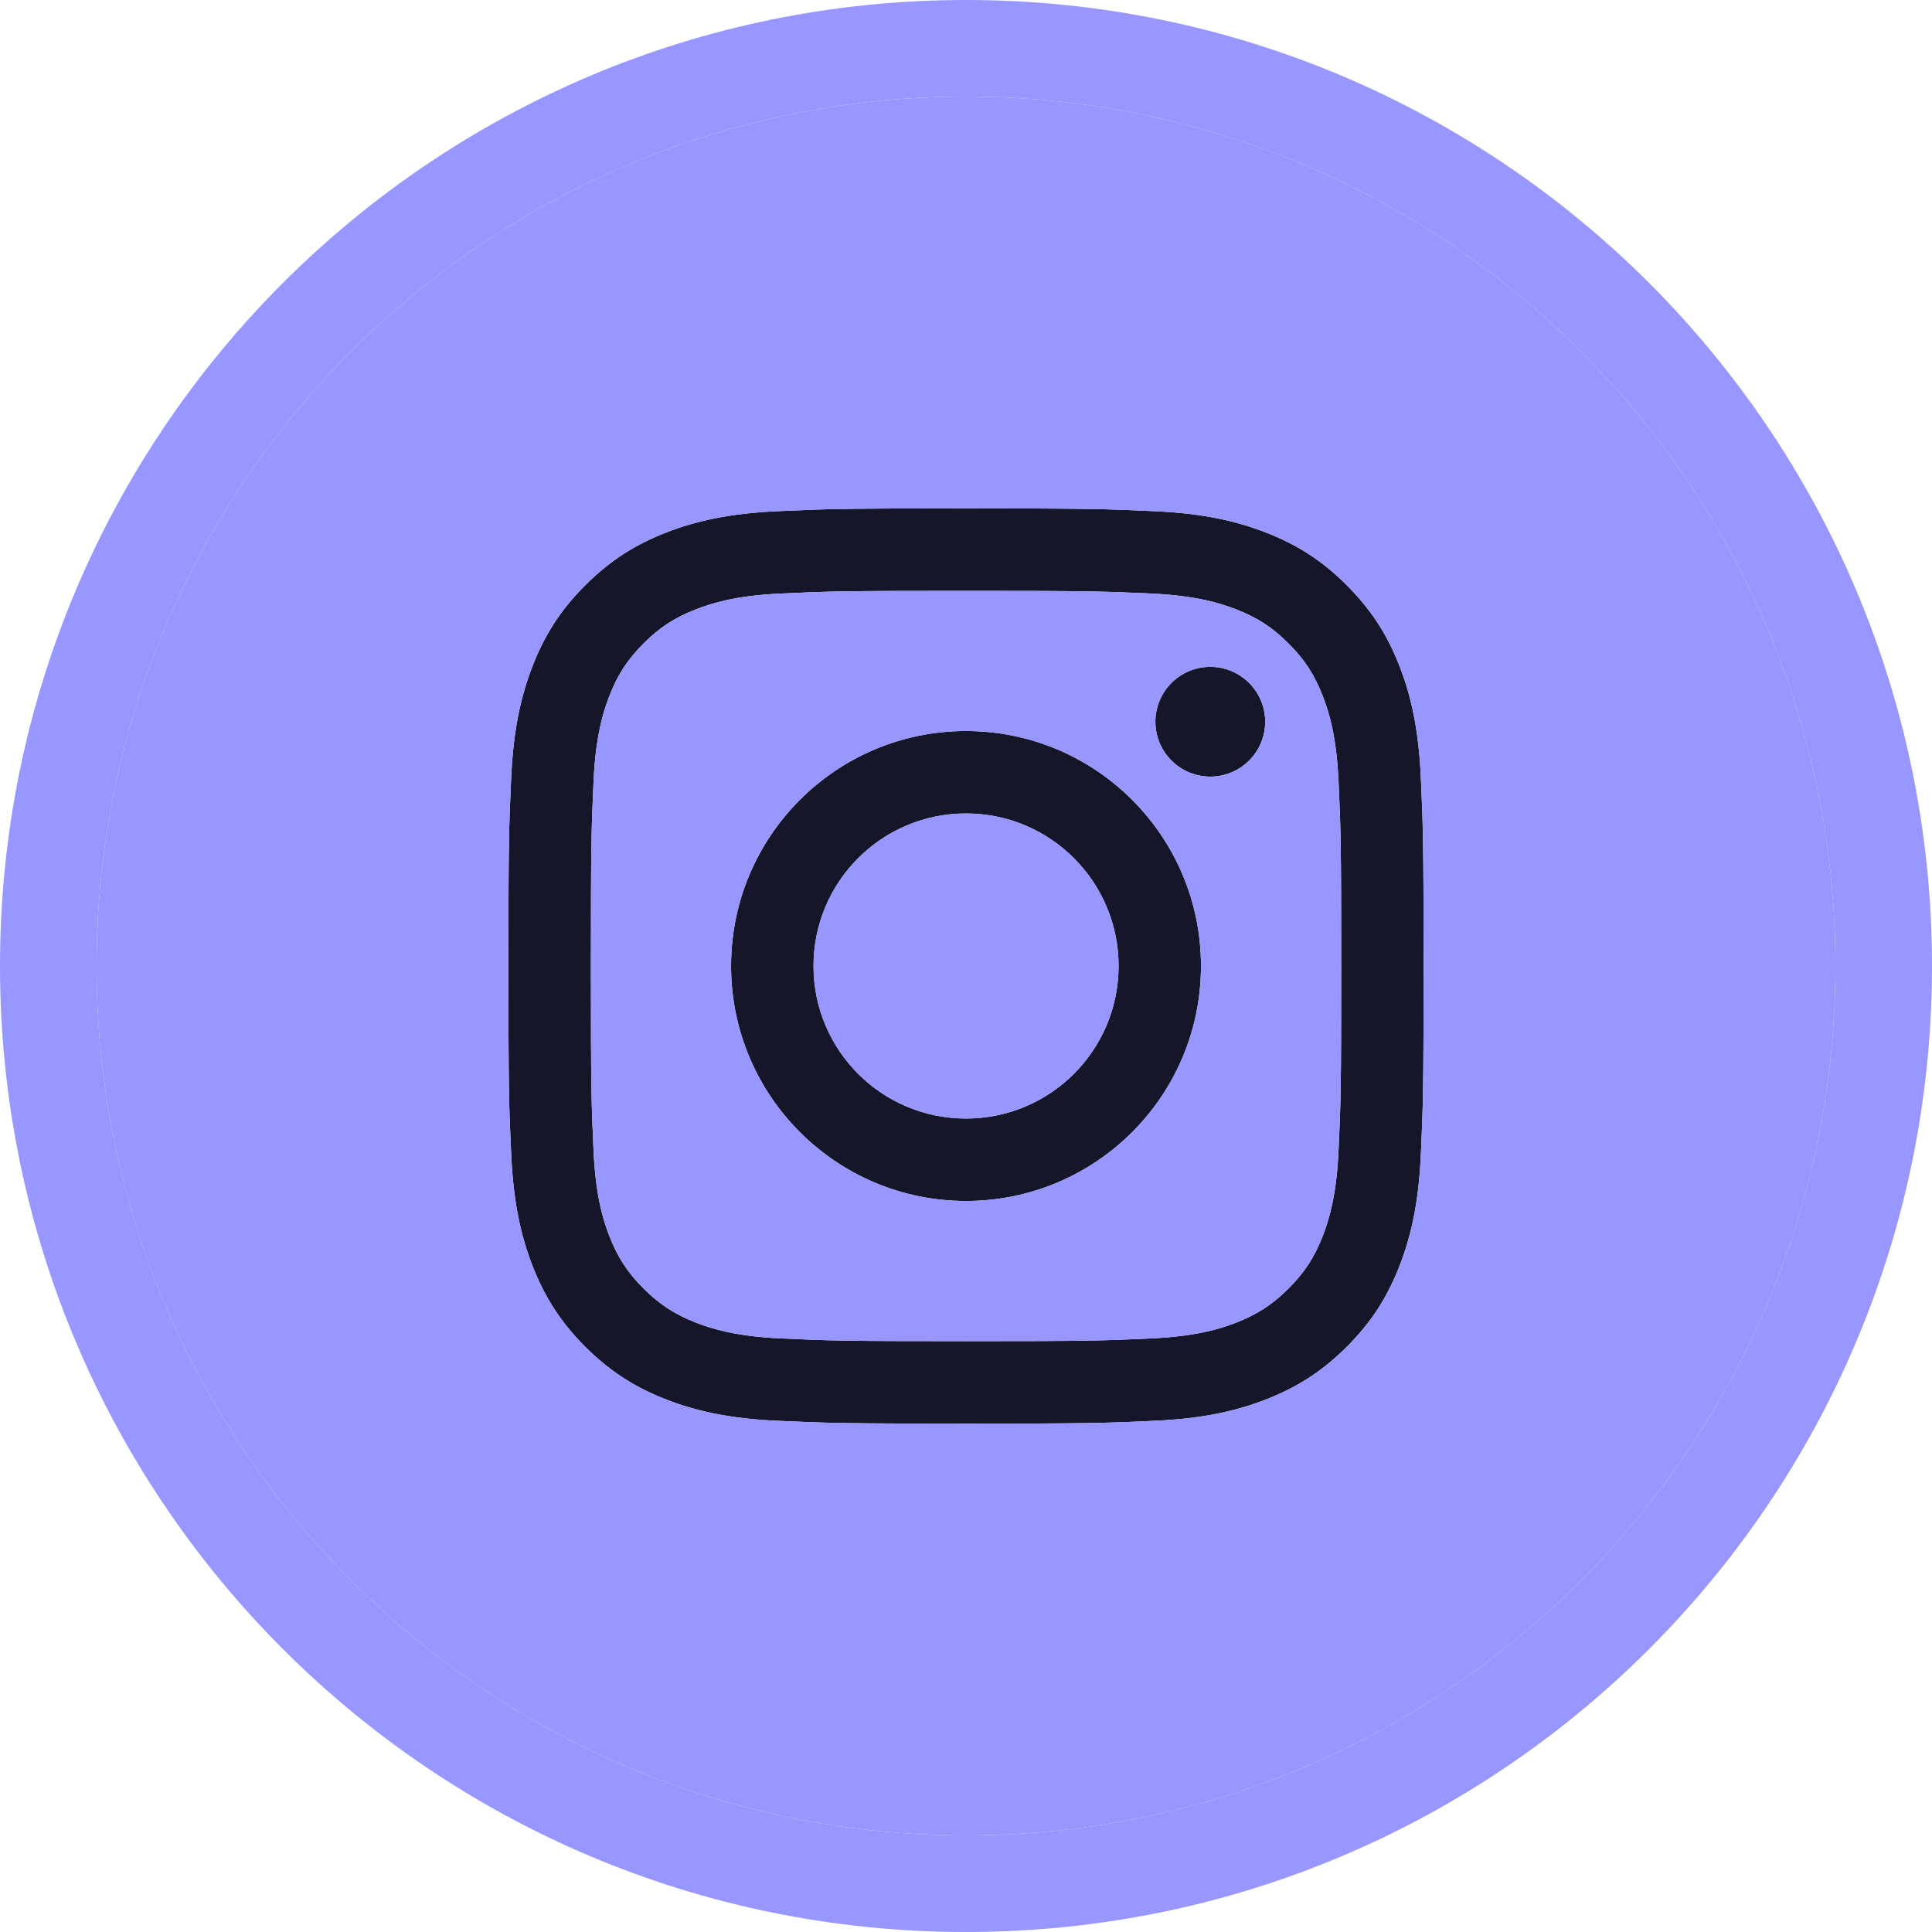 <?xml version="1.0" encoding="UTF-8"?> <svg xmlns="http://www.w3.org/2000/svg" width="40" height="40" viewBox="0 0 40 40" fill="none"> <path d="M16.843 20C16.843 18.256 18.256 16.842 20 16.842C21.744 16.842 23.159 18.256 23.159 20C23.159 21.744 21.744 23.158 20 23.158C18.256 23.158 16.843 21.744 16.843 20ZM15.136 20C15.136 22.687 17.314 24.865 20 24.865C22.687 24.865 24.865 22.687 24.865 20C24.865 17.313 22.687 15.135 20 15.135C17.314 15.135 15.136 17.313 15.136 20ZM23.921 14.943C23.921 15.167 23.987 15.387 24.112 15.574C24.237 15.761 24.415 15.907 24.622 15.993C24.83 16.079 25.059 16.102 25.279 16.058C25.5 16.014 25.702 15.906 25.861 15.747C26.02 15.588 26.129 15.386 26.173 15.165C26.217 14.945 26.194 14.716 26.108 14.508C26.022 14.301 25.877 14.123 25.69 13.998C25.503 13.873 25.283 13.806 25.058 13.806C24.757 13.806 24.467 13.926 24.254 14.139C24.041 14.352 23.921 14.641 23.921 14.943ZM16.173 27.711C15.249 27.669 14.747 27.515 14.414 27.386C13.971 27.213 13.656 27.008 13.324 26.677C12.992 26.346 12.787 26.03 12.615 25.588C12.485 25.254 12.331 24.752 12.289 23.829C12.243 22.83 12.234 22.53 12.234 20C12.234 17.47 12.244 17.171 12.289 16.172C12.331 15.248 12.486 14.747 12.615 14.412C12.787 13.97 12.992 13.654 13.324 13.323C13.655 12.991 13.97 12.785 14.414 12.614C14.747 12.484 15.249 12.33 16.173 12.288C17.172 12.242 17.471 12.233 20 12.233C22.529 12.233 22.83 12.243 23.829 12.288C24.753 12.33 25.254 12.485 25.588 12.614C26.031 12.785 26.346 12.991 26.678 13.323C27.01 13.654 27.215 13.97 27.387 14.412C27.517 14.746 27.671 15.248 27.713 16.172C27.759 17.171 27.768 17.47 27.768 20C27.768 22.53 27.759 22.829 27.713 23.829C27.671 24.752 27.516 25.254 27.387 25.588C27.215 26.03 27.009 26.346 26.678 26.677C26.347 27.008 26.031 27.213 25.588 27.386C25.255 27.515 24.753 27.669 23.829 27.711C22.83 27.757 22.53 27.767 20 27.767C17.47 27.767 17.171 27.757 16.173 27.711ZM16.094 10.584C15.086 10.63 14.397 10.79 13.795 11.024C13.171 11.266 12.644 11.59 12.117 12.117C11.589 12.643 11.266 13.171 11.024 13.795C10.79 14.397 10.63 15.086 10.584 16.094C10.537 17.104 10.526 17.427 10.526 20C10.526 22.573 10.537 22.896 10.584 23.906C10.63 24.914 10.79 25.603 11.024 26.205C11.266 26.828 11.589 27.357 12.117 27.884C12.644 28.41 13.171 28.734 13.795 28.976C14.398 29.21 15.086 29.37 16.094 29.416C17.105 29.462 17.427 29.474 20 29.474C22.573 29.474 22.896 29.463 23.906 29.416C24.915 29.37 25.604 29.21 26.206 28.976C26.829 28.734 27.357 28.41 27.884 27.884C28.412 27.357 28.735 26.828 28.977 26.205C29.211 25.603 29.372 24.914 29.417 23.906C29.463 22.895 29.474 22.573 29.474 20C29.474 17.427 29.463 17.104 29.417 16.094C29.371 15.086 29.211 14.396 28.977 13.795C28.735 13.172 28.411 12.644 27.884 12.117C27.358 11.589 26.829 11.266 26.207 11.024C25.604 10.79 24.915 10.629 23.907 10.584C22.897 10.538 22.574 10.526 20.001 10.526C17.428 10.526 17.105 10.537 16.094 10.584Z" fill="#16162B"></path> <path fill-rule="evenodd" clip-rule="evenodd" d="M20 38C10.059 38 2 29.941 2 20C2 10.059 10.059 2 20 2C29.941 2 38 10.059 38 20C38 29.941 29.941 38 20 38ZM13.795 11.024C14.397 10.79 15.086 10.63 16.094 10.584C17.105 10.537 17.428 10.526 20.001 10.526C22.574 10.526 22.897 10.538 23.907 10.584C24.915 10.629 25.604 10.79 26.207 11.024C26.829 11.266 27.358 11.589 27.884 12.117C28.411 12.644 28.735 13.172 28.977 13.795C29.211 14.396 29.371 15.086 29.417 16.094C29.463 17.104 29.474 17.427 29.474 20C29.474 22.573 29.463 22.895 29.417 23.906C29.372 24.914 29.211 25.603 28.977 26.205C28.735 26.828 28.412 27.357 27.884 27.884C27.357 28.41 26.829 28.734 26.206 28.976C25.604 29.21 24.915 29.37 23.906 29.416C22.896 29.463 22.573 29.474 20 29.474C17.427 29.474 17.105 29.462 16.094 29.416C15.086 29.37 14.398 29.21 13.795 28.976C13.171 28.734 12.644 28.41 12.117 27.884C11.589 27.357 11.266 26.828 11.024 26.205C10.79 25.603 10.63 24.914 10.584 23.906C10.537 22.896 10.526 22.573 10.526 20C10.526 17.427 10.537 17.104 10.584 16.094C10.63 15.086 10.79 14.397 11.024 13.795C11.266 13.171 11.589 12.643 12.117 12.117C12.644 11.59 13.171 11.266 13.795 11.024Z" fill="#9797FF"></path> <path fill-rule="evenodd" clip-rule="evenodd" d="M16.173 27.711C15.249 27.669 14.747 27.515 14.414 27.386C13.971 27.213 13.656 27.008 13.324 26.677C12.992 26.346 12.787 26.03 12.615 25.588C12.485 25.254 12.331 24.752 12.289 23.829C12.243 22.83 12.234 22.53 12.234 20C12.234 17.47 12.244 17.171 12.289 16.172C12.331 15.248 12.486 14.747 12.615 14.412C12.787 13.97 12.992 13.654 13.324 13.323C13.655 12.991 13.97 12.785 14.414 12.614C14.747 12.484 15.249 12.33 16.173 12.288C17.172 12.242 17.471 12.233 20 12.233C22.529 12.233 22.83 12.243 23.829 12.288C24.753 12.33 25.254 12.485 25.588 12.614C26.031 12.785 26.346 12.991 26.678 13.323C27.01 13.654 27.215 13.97 27.387 14.412C27.517 14.746 27.671 15.248 27.713 16.172C27.759 17.171 27.768 17.47 27.768 20C27.768 22.53 27.759 22.829 27.713 23.829C27.671 24.752 27.516 25.254 27.387 25.588C27.215 26.03 27.009 26.346 26.678 26.677C26.347 27.008 26.031 27.213 25.588 27.386C25.255 27.515 24.753 27.669 23.829 27.711C22.83 27.757 22.53 27.767 20 27.767C17.47 27.767 17.171 27.757 16.173 27.711ZM20 24.865C17.314 24.865 15.136 22.687 15.136 20C15.136 17.313 17.314 15.135 20 15.135C22.687 15.135 24.865 17.313 24.865 20C24.865 22.687 22.687 24.865 20 24.865ZM24.112 15.574C23.987 15.387 23.921 15.167 23.921 14.943C23.921 14.641 24.041 14.352 24.254 14.139C24.467 13.926 24.757 13.806 25.058 13.806C25.283 13.806 25.503 13.873 25.69 13.998C25.877 14.123 26.022 14.301 26.108 14.508C26.194 14.716 26.217 14.945 26.173 15.165C26.129 15.386 26.02 15.588 25.861 15.747C25.702 15.906 25.5 16.014 25.279 16.058C25.059 16.102 24.83 16.079 24.622 15.993C24.415 15.907 24.237 15.761 24.112 15.574Z" fill="#9797FF"></path> <path d="M16.843 20C16.843 18.256 18.256 16.842 20 16.842C21.744 16.842 23.159 18.256 23.159 20C23.159 21.744 21.744 23.158 20 23.158C18.256 23.158 16.843 21.744 16.843 20Z" fill="#9797FF"></path> <path fill-rule="evenodd" clip-rule="evenodd" d="M0 20C0 8.954 8.954 0 20 0C31.046 0 40 8.954 40 20C40 31.046 31.046 40 20 40C8.954 40 0 31.046 0 20ZM2 20C2 29.941 10.059 38 20 38C29.941 38 38 29.941 38 20C38 10.059 29.941 2 20 2C10.059 2 2 10.059 2 20Z" fill="#9797FF"></path> </svg> 